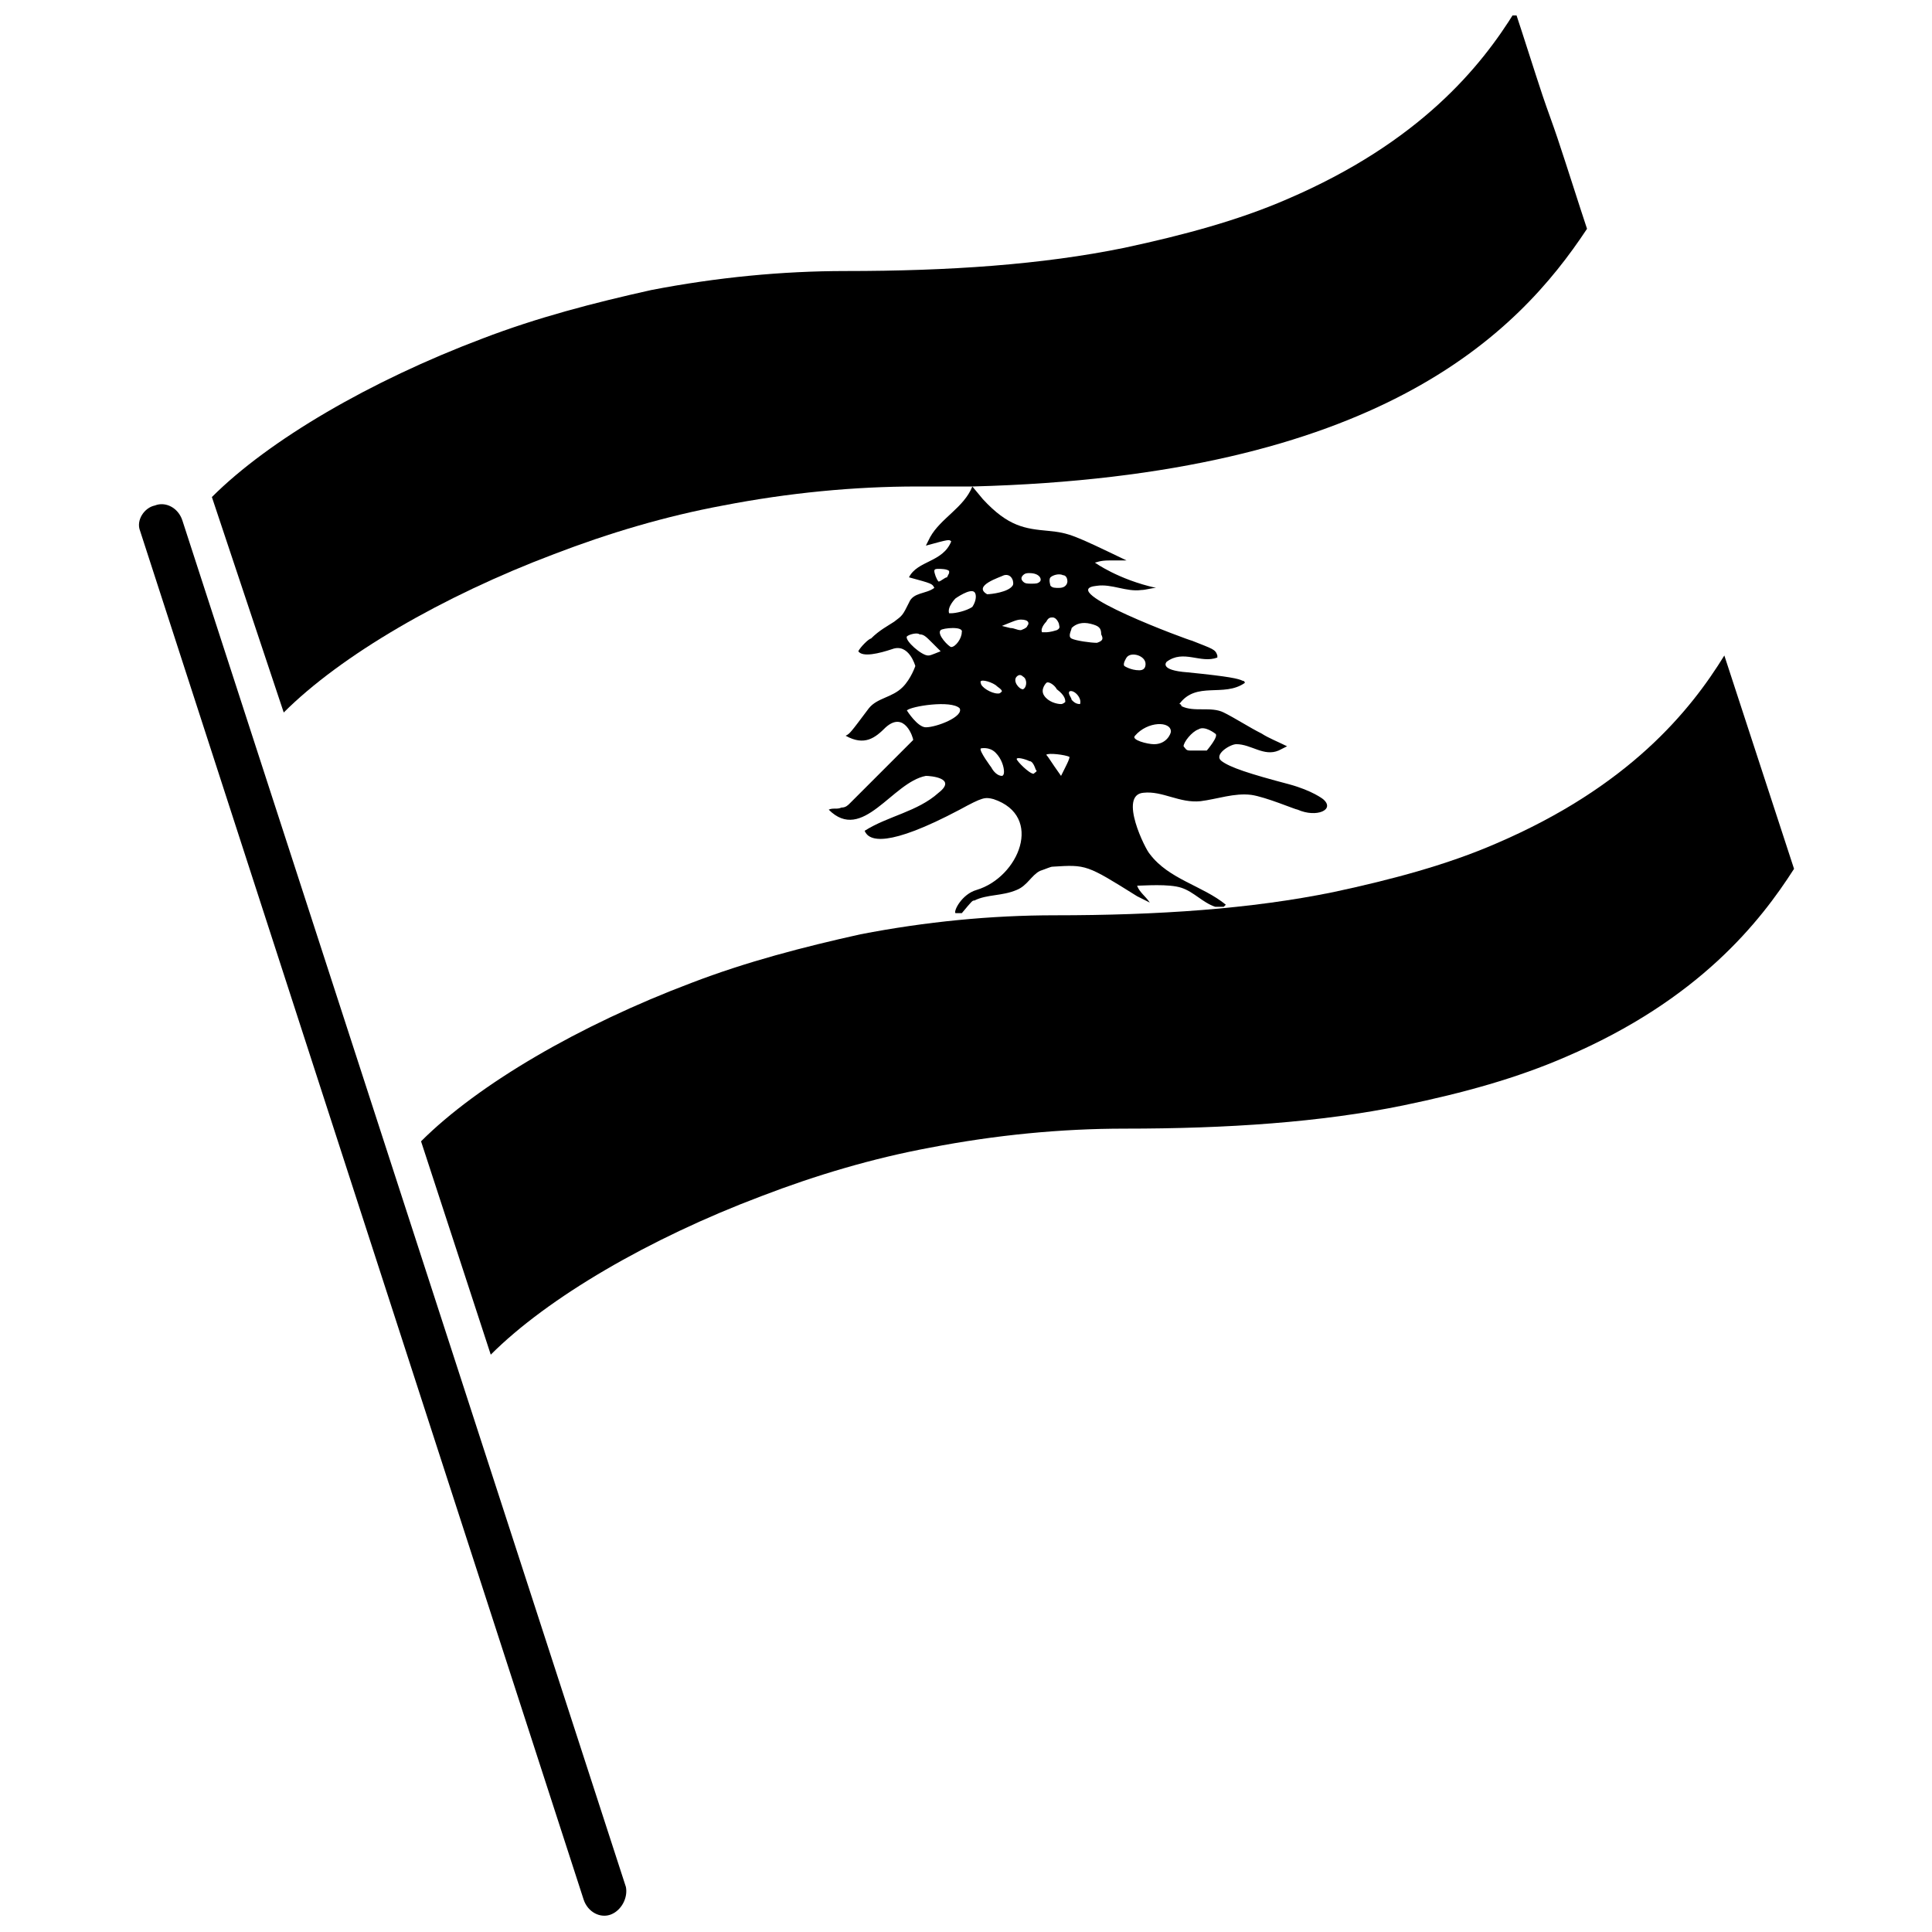 <?xml version="1.0" encoding="UTF-8"?>
<!-- Uploaded to: ICON Repo, www.iconrepo.com, Generator: ICON Repo Mixer Tools -->
<svg width="800px" height="800px" version="1.1" viewBox="144 144 512 512" xmlns="http://www.w3.org/2000/svg">
 <defs>
  <clipPath id="b">
   <path d="m180 277h130v374.9h-130z"/>
  </clipPath>
  <clipPath id="a">
   <path d="m200 148.09h365v184.91h-365z"/>
  </clipPath>
 </defs>
 <g clip-path="url(#b)">
  <path d="m305.95 651.34c-2.801 1.121-6.156-0.559-7.277-3.918l-117.55-362.74c-1.121-2.801 1.121-6.156 3.918-6.719 2.801-1.121 6.156 0.559 7.277 3.918l117.55 362.18c0.562 2.797-1.117 6.156-3.918 7.277z"/>
 </g>
 <path d="m619.44 374.25c-8.957 13.996-25.191 34.707-60.457 49.82-12.875 5.598-26.871 9.516-43.105 12.875-21.832 4.477-46.461 6.156-73.891 6.156-16.793 0-34.148 1.68-51.5 5.039-15.113 2.801-30.23 7.277-44.781 12.875-29.668 11.195-56.539 26.871-71.652 41.984l-18.473-56.539c15.113-15.113 41.984-30.789 71.652-41.984 14.555-5.598 29.668-9.516 44.781-12.875 17.352-3.359 34.707-5.039 51.5-5.039 27.43 0 52.059-1.68 73.891-6.156 15.676-3.359 30.23-7.277 43.105-12.875 35.266-15.113 51.5-35.266 60.457-49.82l18.473 56.539"/>
 <g clip-path="url(#a)">
  <path d="m564.58 204.63c-18.473 27.988-55.418 65.496-162.9 68.293h-14.555c-16.793 0-34.148 1.68-51.5 5.039-15.113 2.801-30.23 7.277-44.781 12.875-29.668 11.195-56.539 26.871-71.652 41.984l-19.039-57.098c15.113-15.113 41.984-30.789 71.652-41.984 14.555-5.598 29.668-9.516 44.781-12.875 17.352-3.359 34.707-5.039 51.5-5.039 27.43 0 52.059-1.68 73.891-6.156 15.676-3.359 30.23-7.277 43.105-12.875 35.266-15.113 51.5-35.266 60.457-49.82 2.238 6.719 5.039 15.676 7.277 22.391 1.121 3.359 2.801 7.836 3.918 11.195 2.805 8.395 5.602 17.352 7.844 24.07"/>
 </g>
 <path d="m417.91 349.06c-1.121 0-4.477-3.359-4.477-3.918s2.238 0 3.359 0.559c0.559 0 1.121 0.559 1.68 2.238 0.559 0.559 0 0.559-0.562 1.121 0.562 0 0.562 0 0 0 0.562 0 0.562 0 0 0m7.277 0.559c-2.801-3.918-3.359-5.039-3.918-5.598 0.559-0.559 5.039 0 6.156 0.559 0 0.559-0.559 1.68-1.121 2.801l-1.117 2.238m-15.672 0c-1.121 0-2.238-1.121-2.801-2.238 0 0-3.359-4.477-2.801-5.039 0 0 2.238-0.559 3.918 1.121 1.68 1.68 2.238 3.918 2.238 5.039 0.004 1.117-0.555 1.117-0.555 1.117m54.297-6.719h-4.477c-1.121 0-1.121-0.559-1.68-1.121 0-1.121 2.238-3.918 3.918-4.477 1.68-1.117 4.481 1.121 4.481 1.121 1.117 0.559-2.242 4.477-2.242 4.477m-13.992-1.676c-1.68 0-6.156-1.121-5.039-2.238 3.359-3.918 9.516-3.918 9.516-1.121 0 0.559-1.117 3.359-4.477 3.359m-60.457-4.481c-2.238 0-5.039-4.477-5.039-4.477 1.121-1.121 11.754-2.801 13.996-0.559 1.117 2.238-6.16 5.035-8.957 5.035m40.863-6.156c-1.121 0-1.68-0.559-2.238-1.121 0-0.559-1.121-1.68-0.559-2.238 1.117-0.559 3.356 1.68 2.797 3.359 0.559 0 0 0 0 0m-5.039 0c-1.121 0-3.359-0.559-4.477-2.238-1.121-1.68 0.559-3.359 0.559-3.359 0.559-0.559 2.238 0.559 2.801 1.68 2.238 1.68 2.238 2.801 2.238 3.359 0-0.004-0.559 0.559-1.121 0.559m-16.793-2.801c-1.68 0-4.477-1.68-4.477-2.801-0.559-1.121 2.238-0.559 3.918 0.559 0.559 0.559 1.68 1.121 1.68 1.68-0.559 0.562-0.559 0.562-1.121 0.562m6.719-1.117c-1.121 0-2.801-2.238-1.68-3.359 0.559-0.559 1.121-0.559 1.68 0 1.117 0.559 1.117 2.797 0 3.359m30.789-5.039c-2.238 0-3.918-1.121-3.918-1.121-0.559-0.559 0.559-2.238 0.559-2.238 1.121-1.68 5.039-0.559 5.039 1.68 0 1.117-0.562 1.68-1.68 1.68m-55.98-3.918c-1.68 0-6.156-3.918-5.598-5.039 0.559-0.559 2.801-1.121 3.359-0.559 1.121 0 1.68 0.559 3.359 2.238l2.238 2.238c-2.801 1.121-2.801 1.121-3.359 1.121m6.156-2.242c-0.559 0-3.918-3.359-2.801-4.477 0.559-0.559 6.156-1.121 5.598 0.559 0.004 1.68-1.676 3.918-2.797 3.918m38.629-1.117c-1.68 0-5.598-0.559-6.719-1.121-1.121-0.559 0-2.238 0-2.801 1.121-1.121 2.801-1.68 5.039-1.121 2.238 0.559 2.801 1.121 2.801 2.801 0.555 1.121 0.555 1.684-1.121 2.242m-20.152-3.359c-1.121 0-1.68-0.559-2.801-0.559l-2.238-0.559c2.801-1.121 3.918-1.68 5.039-1.68 2.238 0 2.238 1.121 1.68 1.68-0.004 0.559-1.68 1.117-1.68 1.117m6.715 0.559h-1.121c-0.559-1.121 1.121-2.801 1.121-2.801 0.559-1.121 1.121-1.121 1.68-1.121 1.121 0 1.68 1.68 1.68 1.68 0 0.559 0.559 1.121-0.559 1.68-1.68 0.562-2.801 0.562-2.801 0.562m-25.191-5.035h-0.559c-0.559-1.68 1.68-3.918 1.68-3.918s3.918-2.801 5.039-1.68c0.559 0.559 0.559 2.238-0.559 3.918-1.68 1.117-4.481 1.68-5.602 1.68 0.562 0 0 0 0 0m28.551-6.719c-1.121 0-1.68 0-2.238-0.559 0 0-0.559-1.68 0-2.238s2.238-1.121 3.359-0.559c0.559 0 1.121 0.559 1.121 1.68-0.004-0.004-0.004 1.676-2.242 1.676m-19.031 1.68c-0.562 0-0.562 0 0 0-3.918-2.238 3.359-4.477 4.477-5.039 2.238-0.559 2.801 2.238 2.238 2.801-1.117 1.676-5.598 2.238-6.715 2.238m11.754-2.801c-1.121 0-1.68 0-2.238-0.559-0.559-0.559-0.559-1.121 0-1.68 0.559-0.559 1.121-0.559 1.68-0.559 2.801 0 3.359 1.68 2.801 2.238-0.562 0.559-1.121 0.559-2.242 0.559m-24.629-0.559c-0.559-0.559-1.121-2.238-1.121-2.801 0-0.559 0.559-0.559 1.121-0.559 0.559 0 2.238 0 2.801 0.559v0.559l-0.559 1.121c-0.562 0-1.684 1.121-2.242 1.121m8.957-25.191c-2.238 5.598-8.398 8.398-11.195 13.434l-1.121 2.238c6.156-1.68 6.156-1.68 6.719-1.121-2.238 5.598-8.957 5.039-11.195 9.516 6.156 1.68 6.156 1.68 6.719 2.801-2.238 1.68-5.598 1.121-6.719 3.918-1.68 3.359-1.68 3.359-3.918 5.039-1.68 1.121-3.918 2.238-6.156 4.477-0.559 0-2.801 2.238-3.359 3.359 1.121 1.68 5.598 0.559 8.957-0.559 4.477-1.68 6.156 4.477 6.156 4.477s-1.121 3.359-3.359 5.598c-2.801 2.801-6.719 2.801-8.957 5.598-5.039 6.719-5.039 6.719-6.156 7.277 5.039 2.801 7.836 0.559 10.637-2.238 5.039-4.477 7.277 2.801 7.277 3.359l-16.793 16.793c-0.559 0.559-1.121 1.121-2.238 1.121-1.121 0.559-2.238 0-3.359 0.559 8.957 8.957 16.793-7.277 25.75-8.957 1.121 0 8.398 0.559 3.359 4.477-5.598 5.039-13.434 6.156-19.594 10.078 1.121 2.801 6.156 4.477 25.191-5.598 6.156-3.359 6.719-3.359 8.957-2.801 13.434 4.477 6.719 20.711-4.477 24.07-3.918 1.121-6.156 5.598-5.598 6.156h1.68c2.801-3.359 2.801-3.359 3.359-3.359 3.359-1.68 7.277-1.121 11.195-2.801 2.801-1.121 3.918-3.918 6.156-5.039 1.68-0.559 2.801-1.121 3.359-1.121 8.957-0.559 8.957-0.559 22.391 7.836 2.238 1.121 2.238 1.121 3.359 1.68-1.121-1.68-2.801-2.801-3.359-4.477 1.68 0 8.398-0.559 11.754 0.559 3.359 1.121 5.598 3.918 8.957 5.039h2.238l0.559-0.559c-6.156-5.039-15.113-6.719-20.152-13.434-1.121-1.121-8.398-15.676-1.68-16.234 5.039-0.559 9.516 2.801 15.113 2.238 4.477-0.559 8.957-2.238 13.434-1.68 3.918 0.559 11.754 3.918 12.316 3.918 5.039 2.238 10.078 0 6.719-2.801 0 0-2.801-2.238-8.957-3.918-10.637-2.801-15.676-4.477-17.914-6.156s2.238-4.477 3.918-4.477c3.918 0 7.277 3.359 11.195 1.68l2.238-1.121c-2.238-1.121-5.039-2.238-6.719-3.359-3.359-1.68-6.719-3.918-10.078-5.598-3.359-1.68-7.836 0-11.195-1.68 0 0 0-0.559-0.559-0.559 4.477-6.156 11.754-1.68 17.352-5.598 0 0 0-0.559-0.559-0.559-1.121-0.559-3.359-1.121-14.555-2.238-7.836-0.559-5.598-2.801-5.598-2.801 4.477-3.359 8.957 0.559 13.434-1.121v-0.559c-0.555-1.668-1.117-1.668-6.715-3.906-0.559 0-36.945-13.434-25.191-14.555 3.918-0.559 7.836 1.68 11.754 1.121 1.121 0 2.801-0.559 3.918-0.559-10.078-2.238-16.234-6.719-16.234-6.719 0.559 0 1.121-0.559 3.918-0.559h4.477c-13.996-6.719-15.113-7.277-20.711-7.836-6.156-0.559-10.637-1.121-17.352-8.398l-2.793-3.363"/>
</svg>